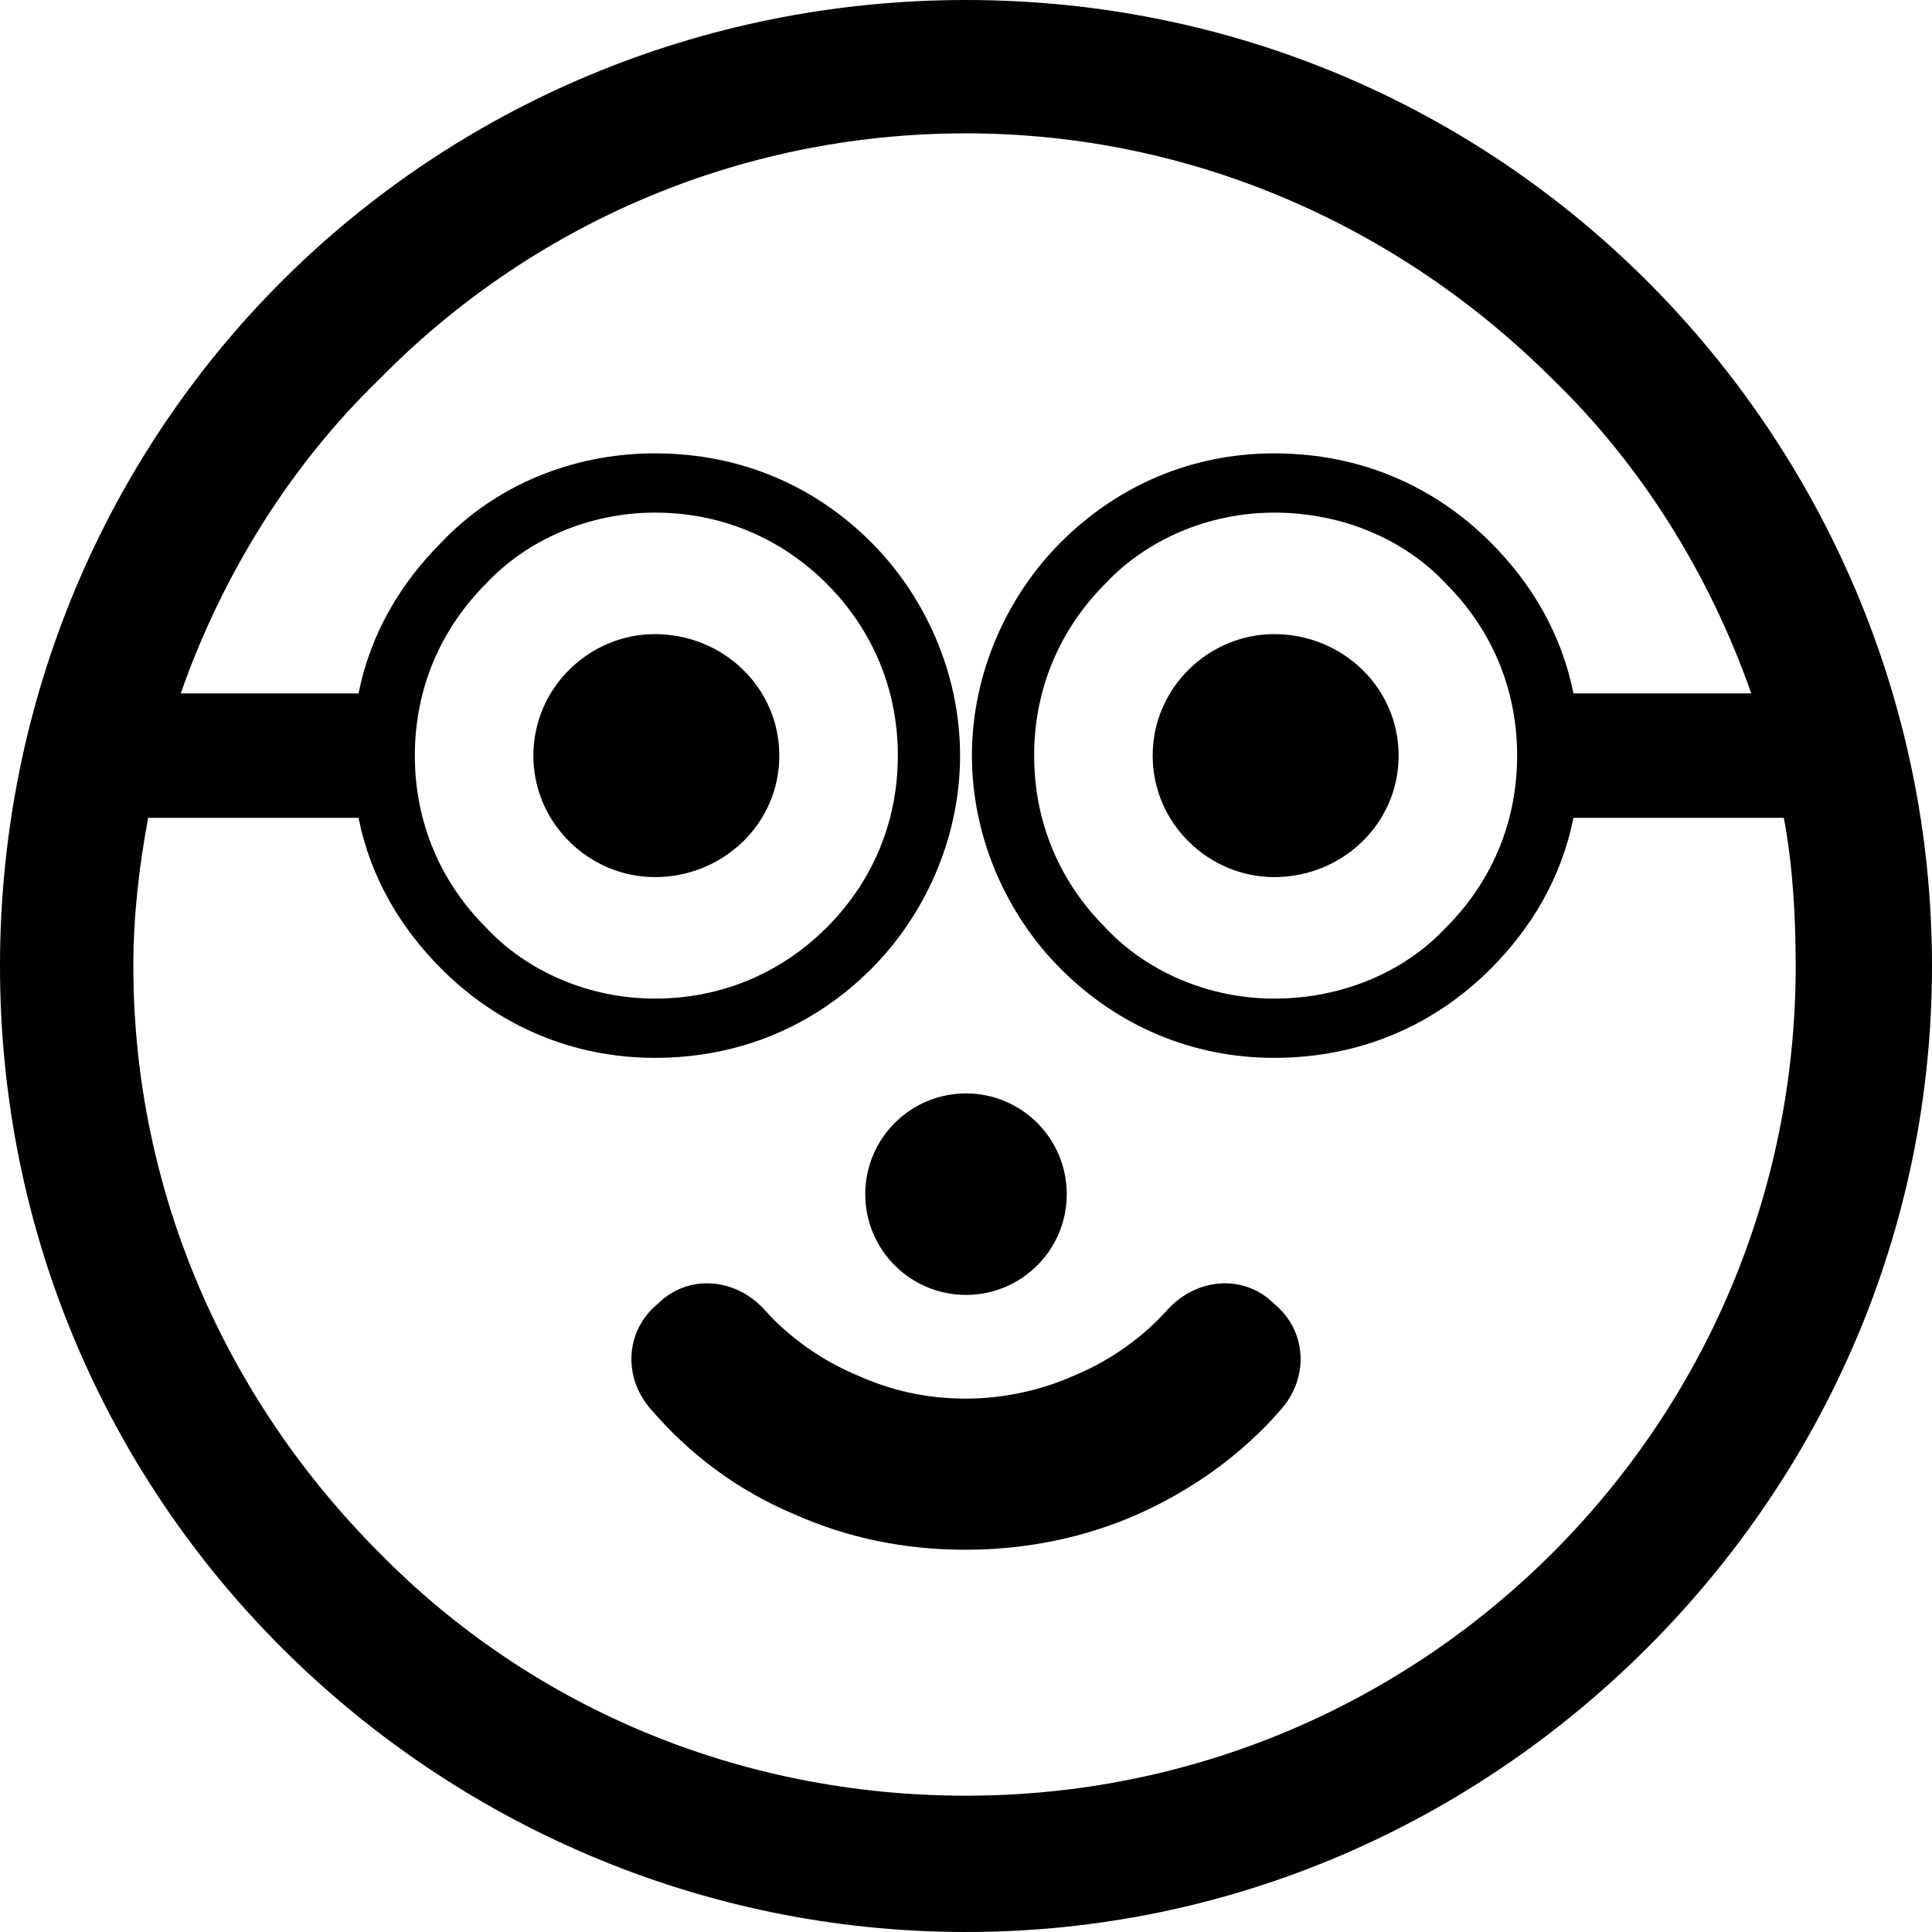 <?xml version="1.0" encoding="UTF-8"?>
<!DOCTYPE svg PUBLIC "-//W3C//DTD SVG 1.1//EN" "http://www.w3.org/Graphics/SVG/1.1/DTD/svg11.dtd">
<!-- Creator: CorelDRAW 2021 (64-Bit) -->
<svg xmlns="http://www.w3.org/2000/svg" xml:space="preserve" width="16px" height="16px" version="1.1" style="shape-rendering:geometricPrecision; text-rendering:geometricPrecision; image-rendering:optimizeQuality; fill-rule:evenodd; clip-rule:evenodd"
viewBox="0 0 0.652 0.652"
 xmlns:xlink="http://www.w3.org/1999/xlink"
 xmlns:xodm="http://www.corel.com/coreldraw/odm/2003">
 <defs>
  <style type="text/css">
   <![CDATA[
    .fil1 {fill:black}
    .fil0 {fill:black;fill-rule:nonzero}
   ]]>
  </style>
 </defs>
 <g id="Layer_x0020_1">
  <path class="fil0" d="M0.394 0.442c0.01,-0.011 0.026,-0.012 0.036,-0.002 0.011,0.009 0.012,0.025 0.002,0.036 -0.013,0.015 -0.03,0.027 -0.048,0.035 -0.018,0.008 -0.038,0.012 -0.058,0.012 -0.021,0 -0.04,-0.004 -0.058,-0.012 -0.019,-0.008 -0.035,-0.02 -0.048,-0.035 -0.01,-0.011 -0.009,-0.027 0.002,-0.036 0.01,-0.01 0.026,-0.009 0.036,0.002 0.008,0.009 0.019,0.017 0.031,0.022 0.011,0.005 0.023,0.008 0.037,0.008 0.013,0 0.026,-0.003 0.037,-0.008 0.012,-0.005 0.023,-0.013 0.031,-0.022zm-0.173 -0.228c0.023,0 0.042,0.018 0.042,0.041 0,0.023 -0.019,0.041 -0.042,0.041 -0.022,0 -0.041,-0.018 -0.041,-0.041 0,-0.023 0.019,-0.041 0.041,-0.041zm0.209 0c0.023,0 0.042,0.018 0.042,0.041 0,0.023 -0.019,0.041 -0.042,0.041 -0.022,0 -0.041,-0.018 -0.041,-0.041 0,-0.023 0.019,-0.041 0.041,-0.041zm-0.104 -0.214c0.09,0 0.171,0.036 0.23,0.095 0.059,0.059 0.096,0.141 0.096,0.231 0,0.09 -0.037,0.171 -0.096,0.23 -0.059,0.059 -0.14,0.096 -0.23,0.096 -0.09,0 -0.172,-0.037 -0.231,-0.096 -0.059,-0.059 -0.095,-0.14 -0.095,-0.23 0,-0.09 0.036,-0.172 0.095,-0.231 0.059,-0.059 0.141,-0.095 0.231,-0.095zm0.276 0.276l-0.071 0c-0.004,0.02 -0.014,0.037 -0.028,0.051l0 0c-0.019,0.019 -0.044,0.03 -0.073,0.03 -0.028,0 -0.053,-0.011 -0.072,-0.03l0 0c-0.018,-0.018 -0.03,-0.044 -0.03,-0.072 0,-0.028 0.012,-0.054 0.03,-0.072 0.019,-0.019 0.044,-0.03 0.072,-0.03 0.029,0 0.054,0.011 0.073,0.03l0 0c0.014,0.014 0.024,0.031 0.028,0.051l0.06 0c-0.014,-0.04 -0.037,-0.077 -0.067,-0.106 -0.051,-0.051 -0.121,-0.083 -0.198,-0.083 -0.078,0 -0.148,0.032 -0.198,0.083 -0.03,0.029 -0.053,0.066 -0.067,0.106l0.06 0c0.004,-0.02 0.014,-0.037 0.028,-0.051 0.018,-0.019 0.044,-0.03 0.072,-0.03 0.029,0 0.054,0.011 0.073,0.03l0 0c0.018,0.018 0.03,0.044 0.03,0.072 0,0.028 -0.012,0.054 -0.03,0.072l0 0c-0.019,0.019 -0.044,0.03 -0.073,0.03 -0.028,0 -0.053,-0.011 -0.072,-0.03l0 0c-0.014,-0.014 -0.024,-0.031 -0.028,-0.051l-0.071 0c-0.003,0.016 -0.005,0.033 -0.005,0.05 0,0.077 0.032,0.147 0.083,0.198 0.05,0.051 0.12,0.082 0.198,0.082 0.077,0 0.147,-0.031 0.198,-0.082 0.051,-0.051 0.082,-0.121 0.082,-0.198 0,-0.017 -0.001,-0.034 -0.004,-0.05zm-0.114 -0.079l0 0c-0.014,-0.015 -0.035,-0.024 -0.058,-0.024 -0.022,0 -0.043,0.009 -0.057,0.024 -0.015,0.015 -0.024,0.035 -0.024,0.058 0,0.023 0.009,0.043 0.024,0.058l0 0c0.014,0.015 0.035,0.024 0.057,0.024 0.023,0 0.044,-0.009 0.058,-0.024 0.015,-0.015 0.024,-0.035 0.024,-0.058 0,-0.023 -0.009,-0.043 -0.024,-0.058zm-0.209 0l0 0c-0.015,-0.015 -0.035,-0.024 -0.058,-0.024 -0.022,0 -0.043,0.009 -0.057,0.024 -0.015,0.015 -0.024,0.035 -0.024,0.058 0,0.023 0.009,0.043 0.024,0.058l0 0c0.014,0.015 0.035,0.024 0.057,0.024 0.023,0 0.043,-0.009 0.058,-0.024 0.015,-0.015 0.024,-0.035 0.024,-0.058 0,-0.023 -0.009,-0.043 -0.024,-0.058z"/>
  <circle class="fil1" cx="0.326" cy="0.403" r="0.034"/>
 </g>
</svg>
